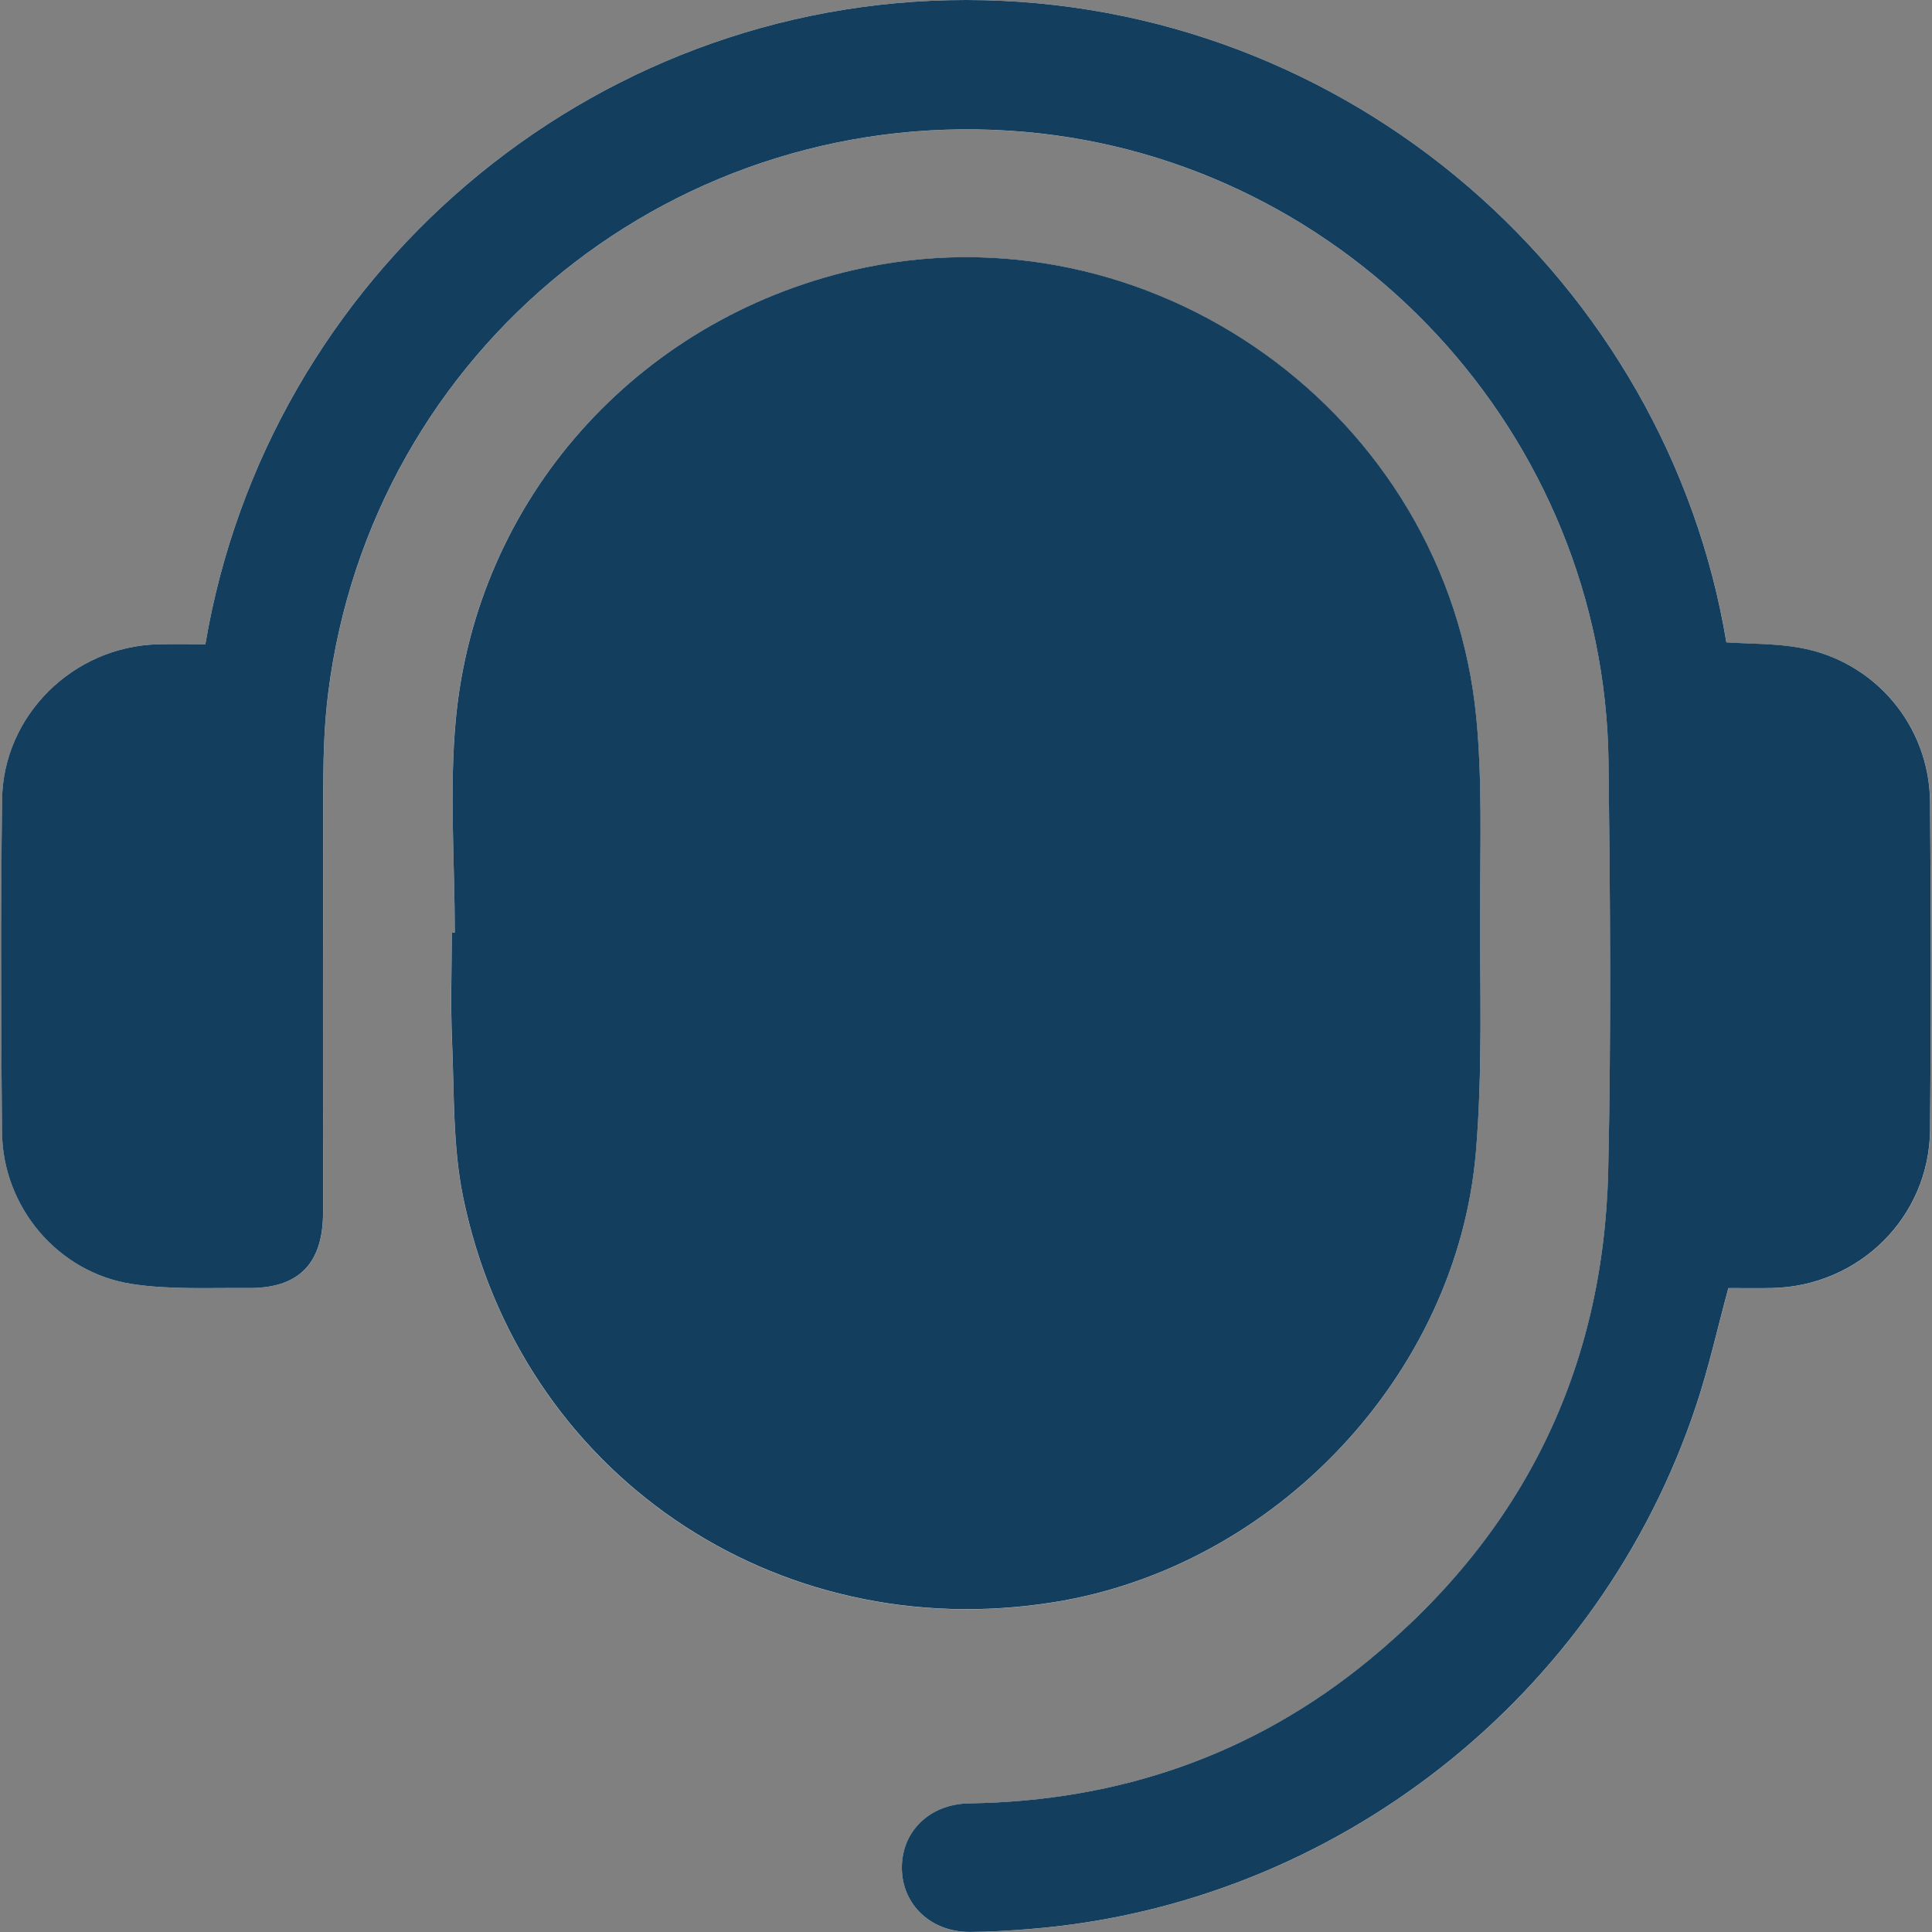 <?xml version="1.0" encoding="utf-8"?>
<!-- Generator: Adobe Illustrator 27.4.0, SVG Export Plug-In . SVG Version: 6.00 Build 0)  -->
<svg version="1.1" id="Camada_1" xmlns="http://www.w3.org/2000/svg" xmlns:xlink="http://www.w3.org/1999/xlink" x="0px" y="0px"
	 viewBox="0 0 319 319" style="enable-background:new 0 0 319 319;" xml:space="preserve">
<rect x="0" y="0" width="319" height="319" fill="#808080" stroke="none"/>
<style type="text/css">
	.st0{fill:#FFFFFF;}
	.st1{fill:#133E5E;}
</style>
<g>
	<path class="st0" d="M75.09,153.99c-0.17,0-0.34,0-0.51,0c0,5.98-0.21,11.97,0.05,17.94c0.38,8.6,0.11,17.4,1.83,25.76
		c9.37,45.57,51.5,74.24,97.51,66.88c36.54-5.84,66.6-37.49,69.71-74.33c1.14-13.42,0.67-26.99,0.69-40.49
		c0.02-10.4,0.37-20.87-0.62-31.19c-4.82-50.25-53.89-85.32-102.97-73.92c-35.7,8.29-62.12,37.75-65.53,74.19
		C74.17,130.45,75.09,142.26,75.09,153.99z M33.91,106.37c-2.74,0-5.27-0.06-7.81,0.01C12.1,106.75,0.51,118.1,0.35,132.09
		c-0.21,18.27-0.19,36.56-0.01,54.83c0.12,12.39,9.23,23.22,21.49,25.09c6.28,0.96,12.78,0.6,19.18,0.66
		c8.33,0.08,12.34-4.04,12.34-12.47c0.01-23.71-0.04-47.41,0.04-71.12c0.02-4.86,0.19-9.76,0.8-14.58
		c7.12-56.99,57.81-97.78,115.1-92.71c53.61,4.74,95.65,50.02,96.31,103.99c0.27,22.48,0.45,44.98-0.05,67.46
		c-0.73,32.88-14.09,59.96-39.44,80.82c-19.12,15.73-41.35,23.35-66.08,23.71c-6.52,0.09-11.15,4.63-11.11,10.7
		c0.04,6.04,4.83,10.58,11.27,10.53c3.31-0.03,6.63-0.23,9.93-0.49c50.35-4.05,94.02-38.36,109.99-86.56
		c2.07-6.25,3.5-12.71,5.28-19.26c2.37,0,4.8,0.05,7.22-0.01c14.37-0.31,25.95-11.71,26.08-26.08c0.17-18.05,0.16-36.11,0-54.17
		c-0.11-12.63-9.14-23.28-21.52-25.47c-3.97-0.7-8.08-0.61-12.11-0.89C275.23,46.85,223.05,0,159.51,0
		C97.09,0,44.17,45.66,33.91,106.37z"/>
	<path class="st1" d="M75.09,153.99c0-11.73-0.92-23.55,0.17-35.18c3.42-36.44,29.83-65.9,65.53-74.19
		c49.08-11.39,98.15,23.67,102.97,73.92c0.99,10.32,0.64,20.79,0.62,31.19c-0.03,13.5,0.44,27.07-0.69,40.49
		c-3.12,36.84-33.18,68.49-69.71,74.33c-46.01,7.36-88.14-21.31-97.51-66.88c-1.72-8.36-1.46-17.15-1.83-25.76
		c-0.26-5.97-0.05-11.96-0.05-17.94C74.75,154,74.92,153.99,75.09,153.99z"/>
	<path class="st1" d="M33.91,106.37C44.17,45.66,97.09,0,159.51,0c63.54,0,115.72,46.85,125.54,106.06
		c4.03,0.27,8.14,0.18,12.11,0.89c12.37,2.19,21.41,12.84,21.52,25.47c0.15,18.05,0.17,36.11,0,54.17
		c-0.14,14.37-11.71,25.77-26.08,26.08c-2.42,0.05-4.85,0.01-7.22,0.01c-1.78,6.55-3.21,13.01-5.28,19.26
		c-15.96,48.2-59.64,82.52-109.99,86.56c-3.3,0.27-6.62,0.47-9.93,0.49c-6.44,0.05-11.23-4.49-11.27-10.53
		c-0.04-6.07,4.59-10.6,11.11-10.7c24.73-0.36,46.96-7.98,66.08-23.71c25.35-20.86,38.71-47.94,39.44-80.82
		c0.5-22.48,0.32-44.97,0.05-67.46c-0.65-53.97-42.7-99.25-96.31-103.99C111.99,16.72,61.3,57.51,54.18,114.5
		c-0.6,4.82-0.78,9.72-0.8,14.58c-0.08,23.71-0.03,47.41-0.04,71.12c0,8.43-4.01,12.55-12.34,12.47c-6.4-0.06-12.9,0.3-19.18-0.66
		c-12.26-1.87-21.37-12.7-21.49-25.09c-0.18-18.28-0.21-36.56,0.01-54.83c0.16-13.99,11.75-25.34,25.75-25.71
		C28.64,106.31,31.17,106.37,33.91,106.37z"/>
</g>
</svg>
